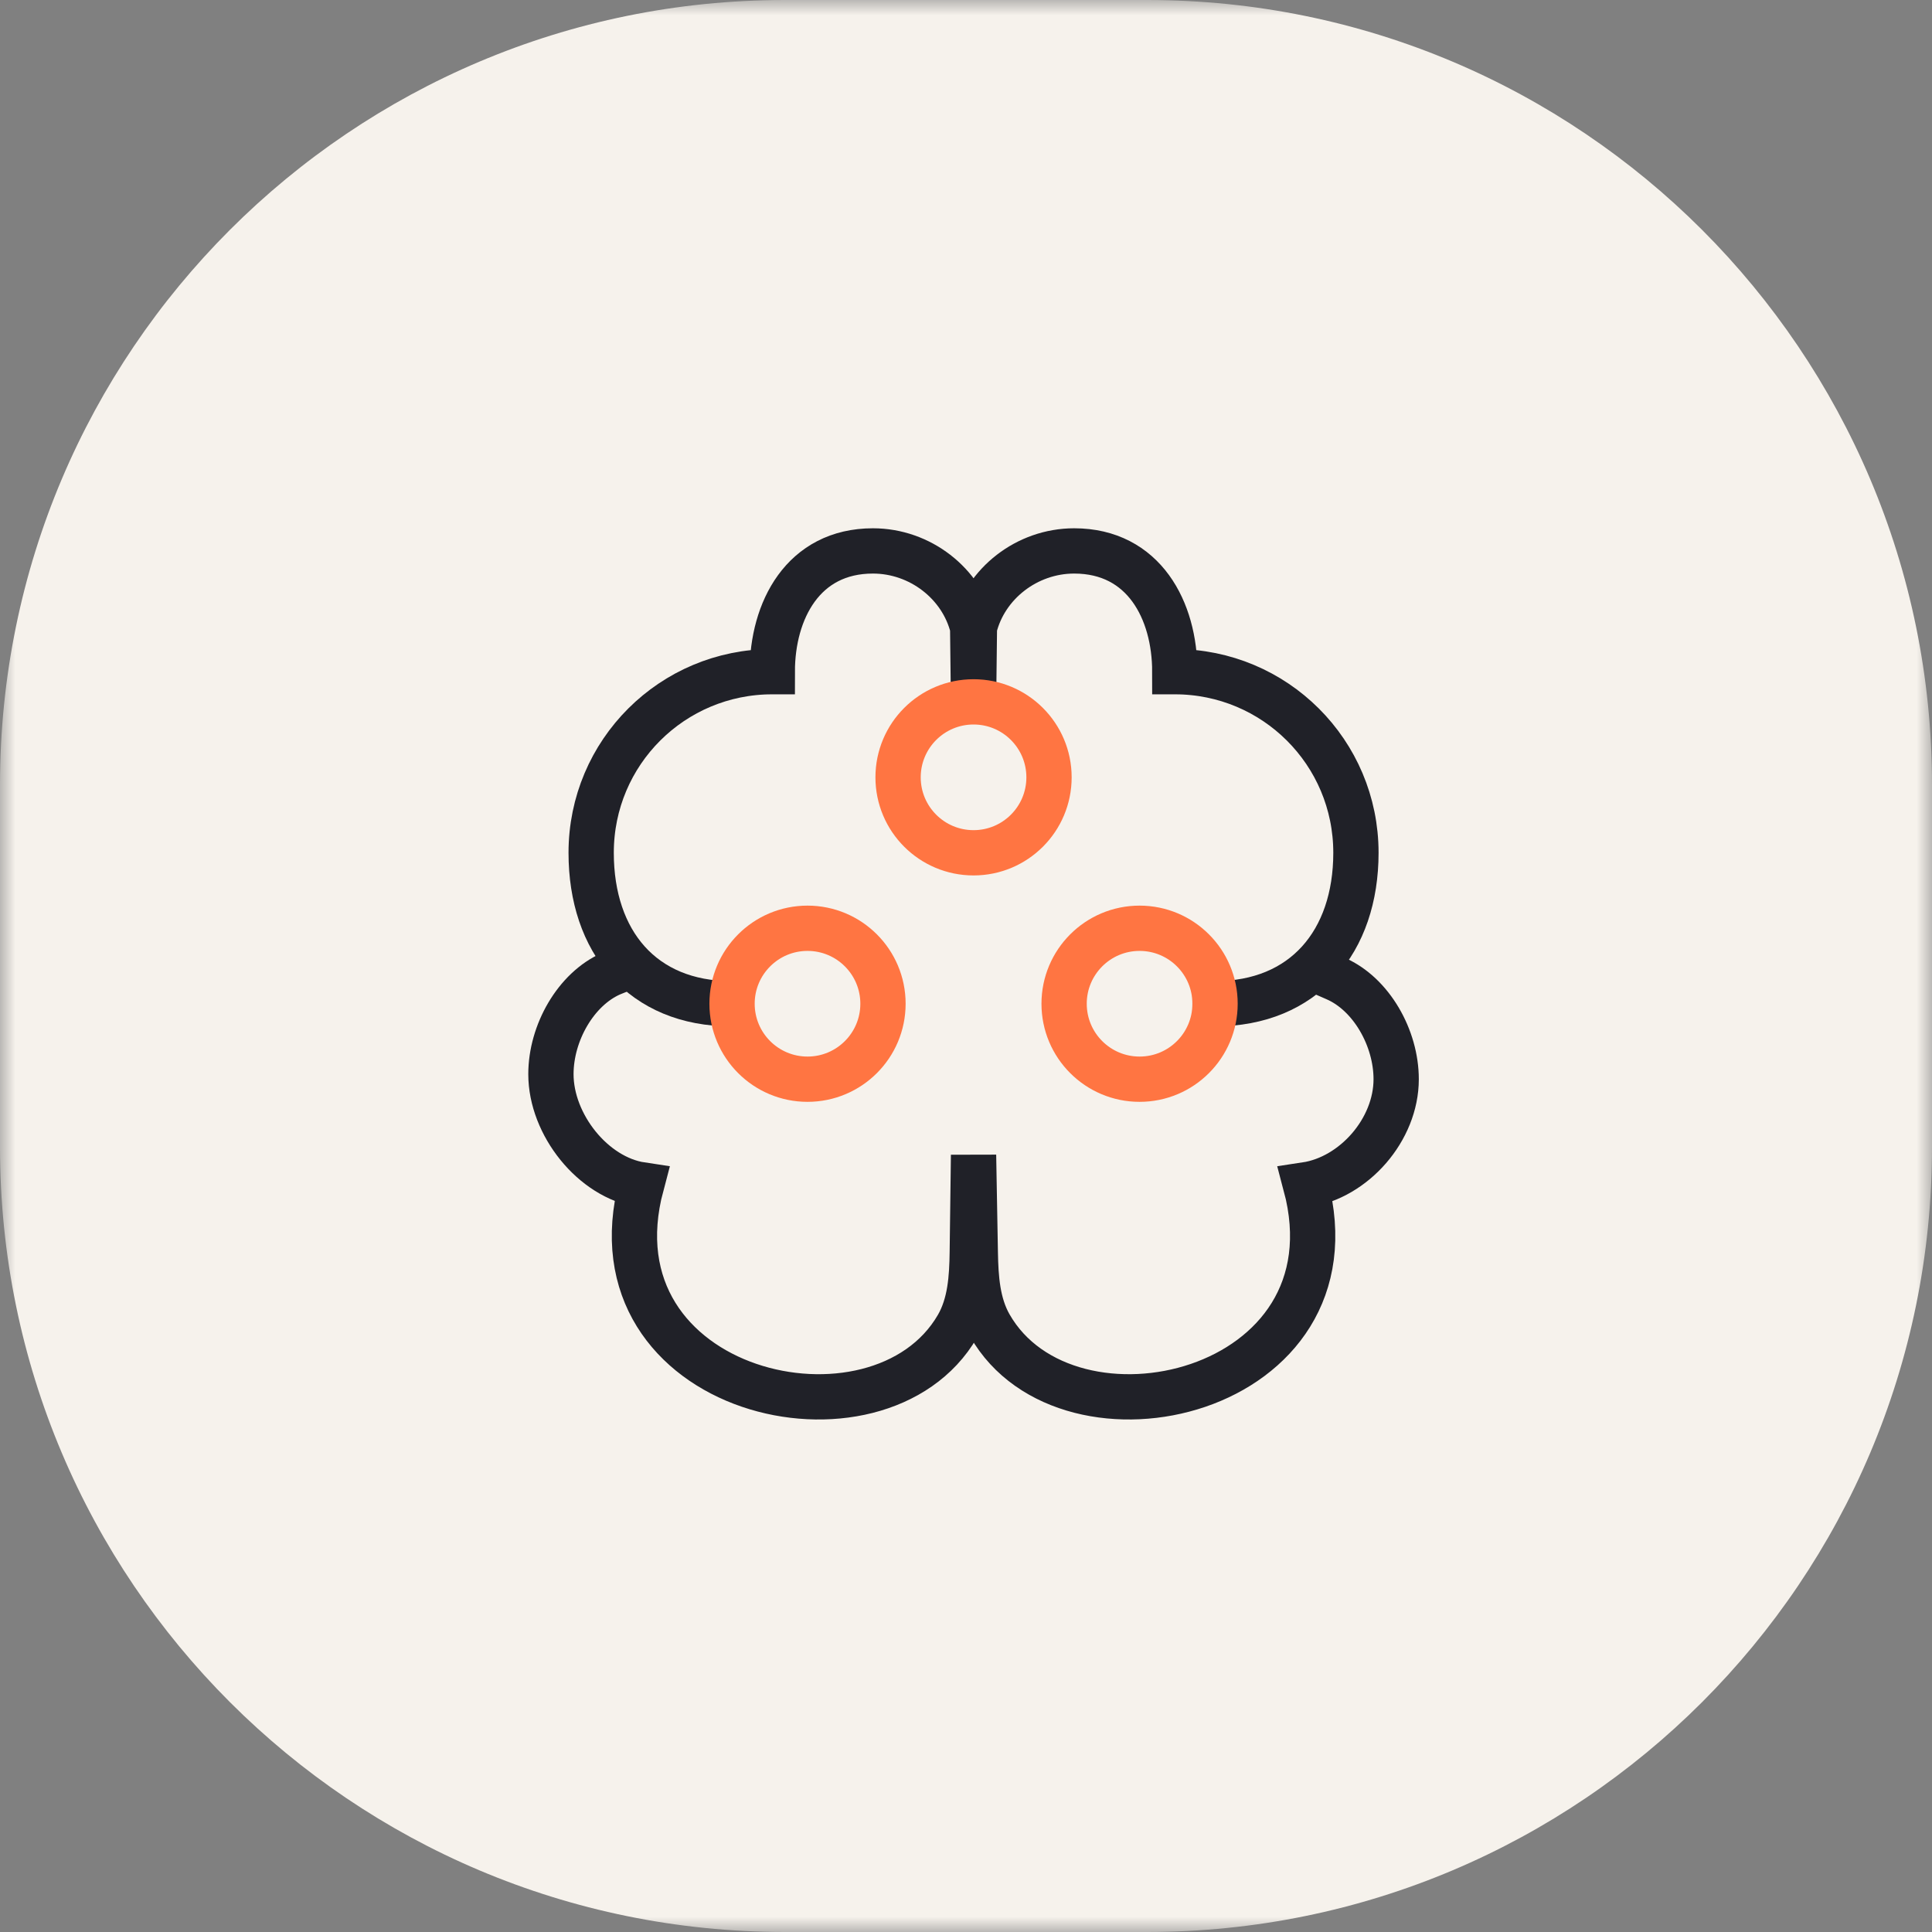 <svg width="64" height="64" viewBox="0 0 64 64" fill="none" xmlns="http://www.w3.org/2000/svg">
<rect x="0" y="0" width="64" height="64" fill="#808080" stroke="none"/>
<g clip-path="url(#clip0_144_142)">
<mask id="mask0_144_142" style="mask-type:luminance" maskUnits="userSpaceOnUse" x="0" y="0" width="64" height="64">
<path d="M64 0H0V64H64V0Z" fill="white"/>
</mask>
<g mask="url(#mask0_144_142)">
<path d="M38 0H26C11.641 0 0 11.641 0 26V38C0 52.359 11.641 64 26 64H38C52.359 64 64 52.359 64 38V26C64 11.641 52.359 0 38 0Z" fill="#F6F2EC"/>
</g>
<path d="M43.791 32.216L44.25 32.417C45.427 32.931 46.25 34.383 46.25 35.75C46.25 37.422 44.854 39.009 43.25 39.25C45.108 46.218 35.375 48.444 32.789 43.907C32.379 43.188 32.323 42.332 32.308 41.503L32.25 38.262L32.208 41.477C32.197 42.323 32.143 43.198 31.719 43.931C29.11 48.436 19.395 46.206 21.25 39.25C19.646 39.009 18.25 37.255 18.25 35.583C18.25 34.217 19.073 32.764 20.25 32.25L20.622 32.1" stroke="#202128" stroke-width="1.5" stroke-miterlimit="10" stroke-linecap="square"/>
<path d="M40.25 33.25C43.196 33.25 44.917 31.195 44.917 28.25C44.917 24.917 42.225 22.25 38.917 22.25C38.917 20.227 37.899 18.25 35.583 18.25C34.016 18.25 32.638 19.332 32.279 20.789L32.25 23.25L32.221 20.789C31.862 19.332 30.484 18.25 28.917 18.25C26.601 18.25 25.583 20.227 25.583 22.25C22.275 22.25 19.583 24.917 19.583 28.25C19.583 31.195 21.279 33.25 24.225 33.25" stroke="#202128" stroke-width="1.5" stroke-miterlimit="10" stroke-linecap="square"/>
<path d="M32.25 28.25C33.631 28.25 34.75 27.131 34.75 25.75C34.75 24.369 33.631 23.25 32.25 23.25C30.869 23.25 29.75 24.369 29.75 25.75C29.75 27.131 30.869 28.25 32.25 28.25Z" stroke="#FF7542" stroke-width="1.5" stroke-miterlimit="10" stroke-linecap="square"/>
<path d="M37.75 35.75C39.131 35.75 40.25 34.631 40.25 33.25C40.25 31.869 39.131 30.75 37.75 30.75C36.369 30.75 35.25 31.869 35.25 33.25C35.25 34.631 36.369 35.75 37.75 35.75Z" stroke="#FF7542" stroke-width="1.5" stroke-miterlimit="10" stroke-linecap="square"/>
<path d="M26.75 35.75C28.131 35.75 29.25 34.631 29.25 33.25C29.25 31.869 28.131 30.75 26.75 30.75C25.369 30.75 24.25 31.869 24.25 33.25C24.25 34.631 25.369 35.75 26.75 35.75Z" stroke="#FF7542" stroke-width="1.5" stroke-miterlimit="10" stroke-linecap="square"/>
</g>
<defs>
<clipPath id="clip0_144_142">
<rect width="64" height="64" fill="white"/>
</clipPath>
</defs>
</svg>

